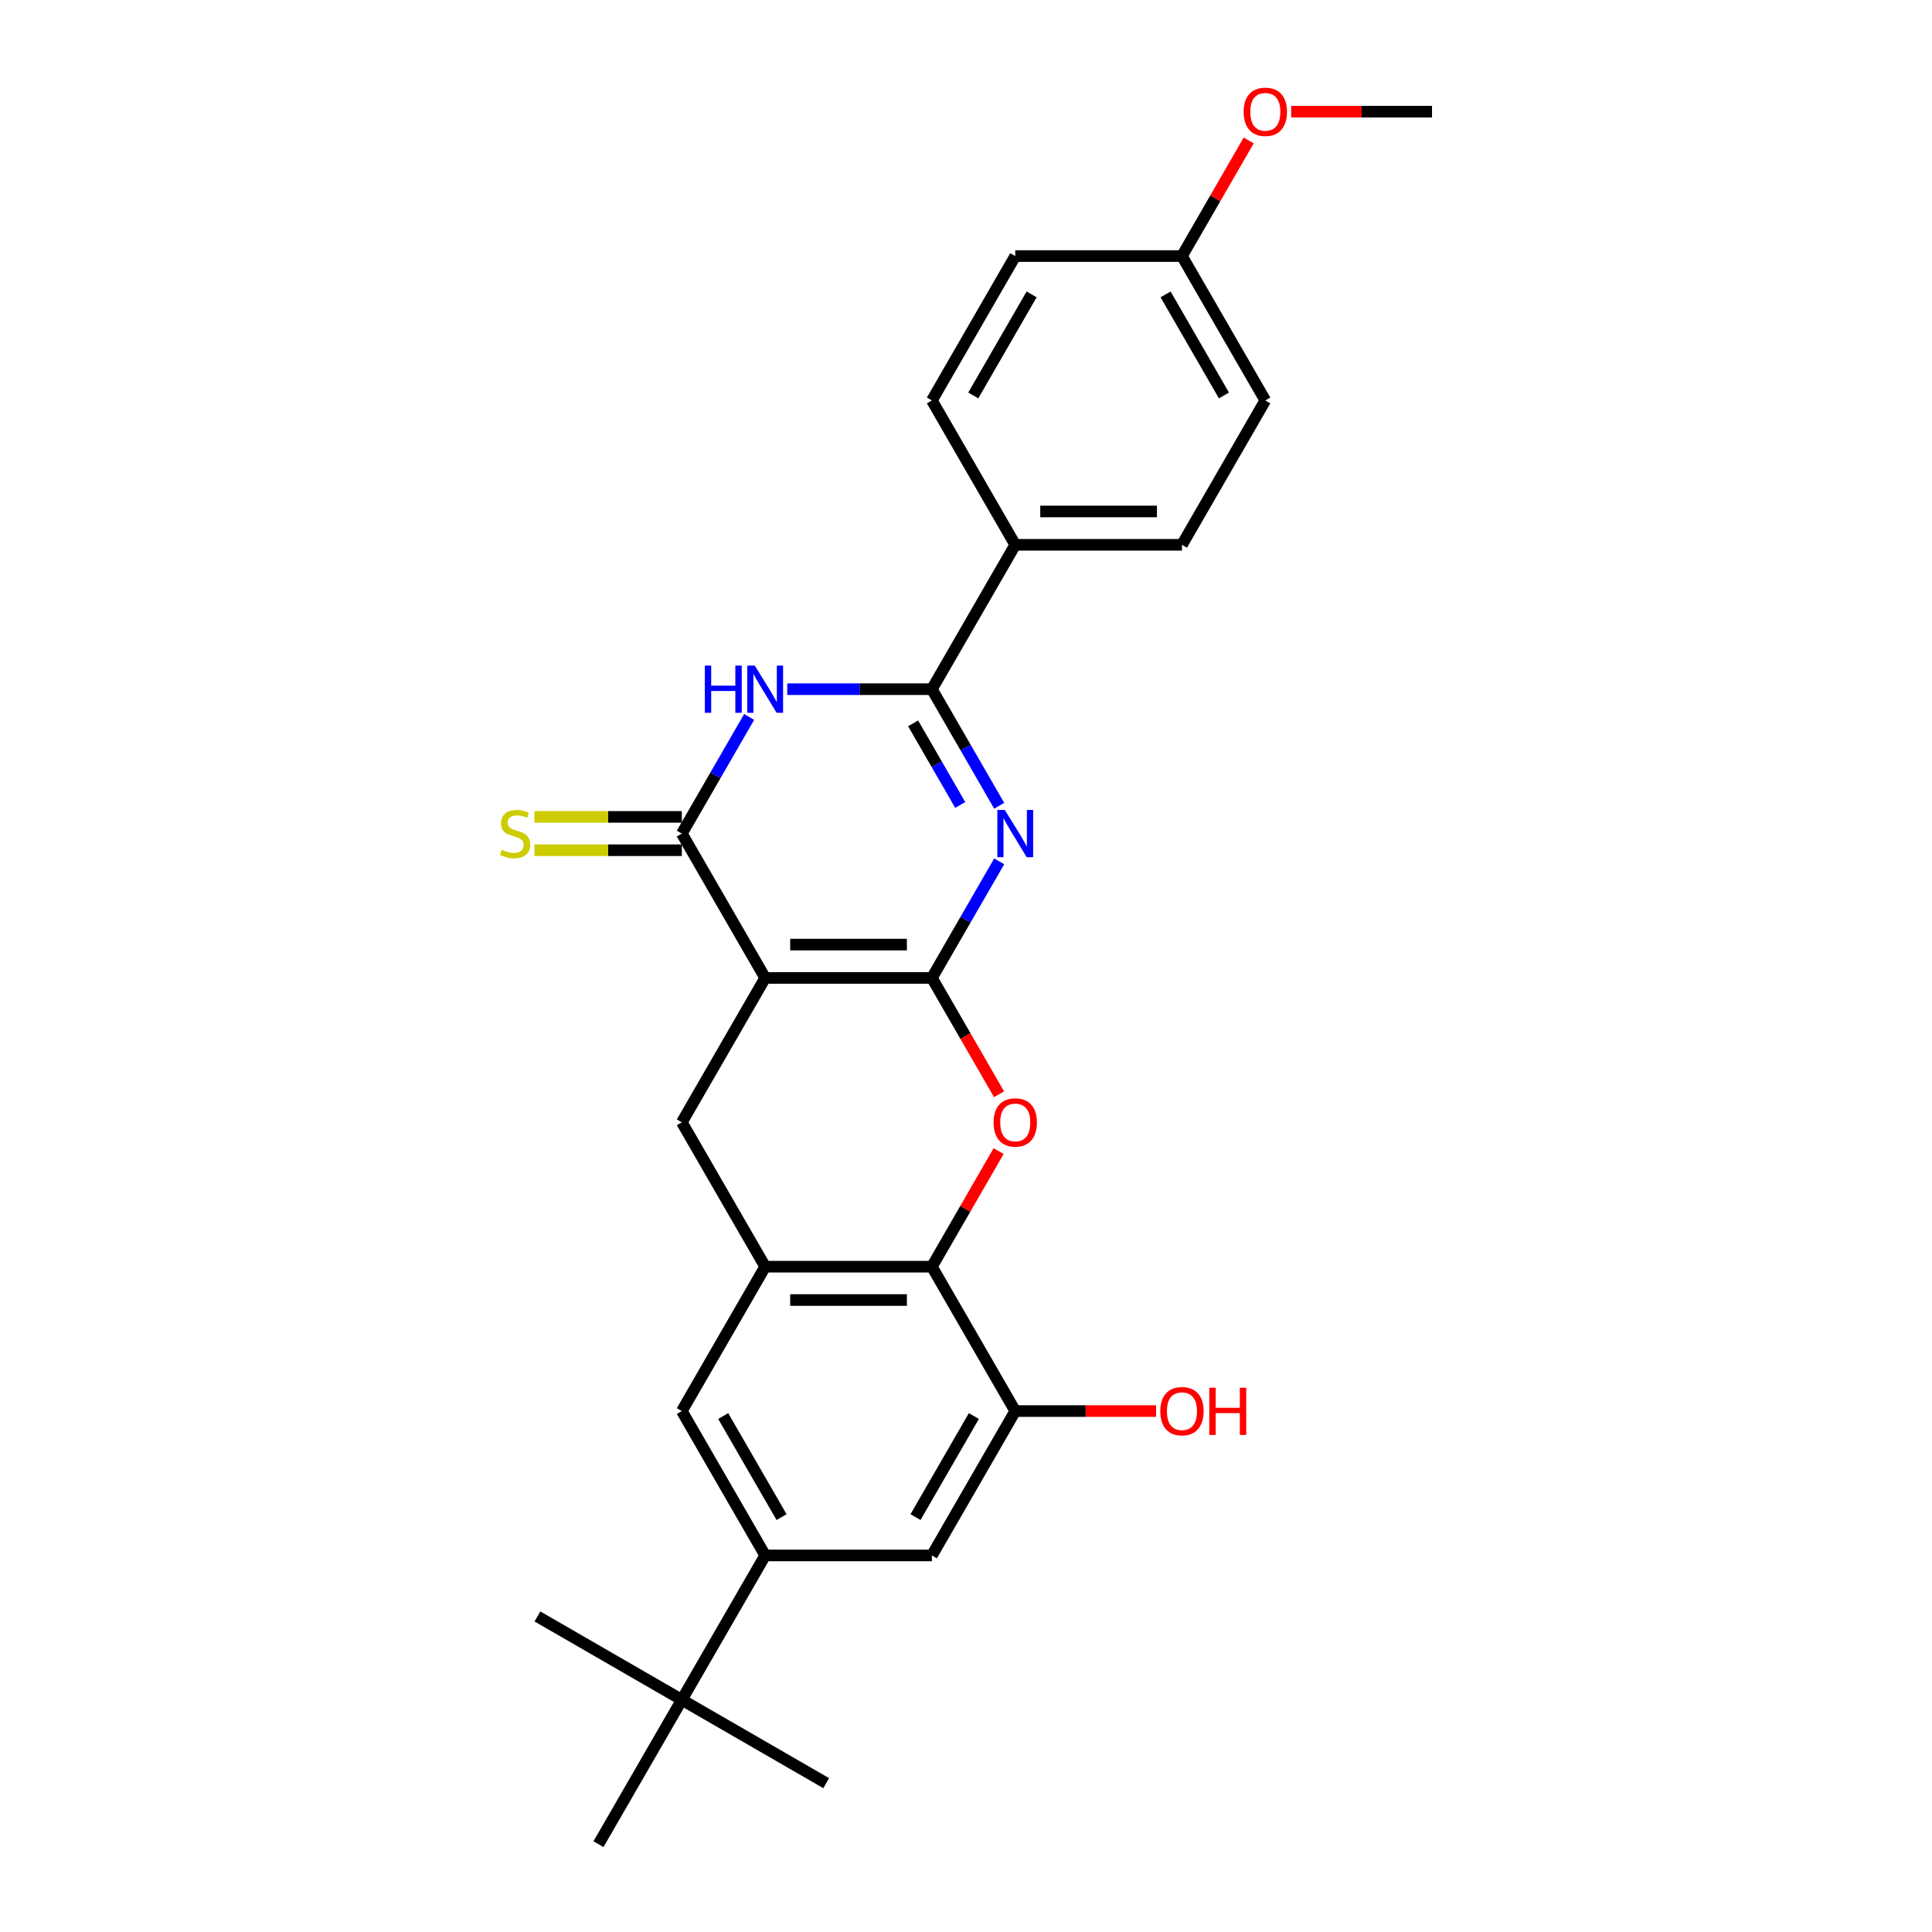 <?xml version='1.0' encoding='iso-8859-1'?>
<svg version='1.1' baseProfile='full'
              xmlns='http://www.w3.org/2000/svg'
                      xmlns:rdkit='http://www.rdkit.org/xml'
                      xmlns:xlink='http://www.w3.org/1999/xlink'
                  xml:space='preserve'
width='1000px' height='1000px' viewBox='0 0 1000 1000'>
<!-- END OF HEADER -->
<rect style='opacity:1.0;fill:#FFFFFF;stroke:none' width='1000' height='1000' x='0' y='0'> </rect>
<path class='bond-0' d='M 482.345,506.178 L 396.057,506.178' style='fill:none;fill-rule:evenodd;stroke:#000000;stroke-width:6px;stroke-linecap:butt;stroke-linejoin:miter;stroke-opacity:1' />
<path class='bond-0' d='M 469.402,488.921 L 409,488.921' style='fill:none;fill-rule:evenodd;stroke:#000000;stroke-width:6px;stroke-linecap:butt;stroke-linejoin:miter;stroke-opacity:1' />
<path class='bond-1' d='M 482.345,506.178 L 499.768,476.002' style='fill:none;fill-rule:evenodd;stroke:#000000;stroke-width:6px;stroke-linecap:butt;stroke-linejoin:miter;stroke-opacity:1' />
<path class='bond-1' d='M 499.768,476.002 L 517.19,445.826' style='fill:none;fill-rule:evenodd;stroke:#0000FF;stroke-width:6px;stroke-linecap:butt;stroke-linejoin:miter;stroke-opacity:1' />
<path class='bond-5' d='M 482.345,506.178 L 499.728,536.285' style='fill:none;fill-rule:evenodd;stroke:#000000;stroke-width:6px;stroke-linecap:butt;stroke-linejoin:miter;stroke-opacity:1' />
<path class='bond-5' d='M 499.728,536.285 L 517.11,566.392' style='fill:none;fill-rule:evenodd;stroke:#FF0000;stroke-width:6px;stroke-linecap:butt;stroke-linejoin:miter;stroke-opacity:1' />
<path class='bond-2' d='M 396.057,506.178 L 352.913,431.45' style='fill:none;fill-rule:evenodd;stroke:#000000;stroke-width:6px;stroke-linecap:butt;stroke-linejoin:miter;stroke-opacity:1' />
<path class='bond-8' d='M 396.057,506.178 L 352.913,580.906' style='fill:none;fill-rule:evenodd;stroke:#000000;stroke-width:6px;stroke-linecap:butt;stroke-linejoin:miter;stroke-opacity:1' />
<path class='bond-3' d='M 517.19,417.075 L 499.768,386.899' style='fill:none;fill-rule:evenodd;stroke:#0000FF;stroke-width:6px;stroke-linecap:butt;stroke-linejoin:miter;stroke-opacity:1' />
<path class='bond-3' d='M 499.768,386.899 L 482.345,356.723' style='fill:none;fill-rule:evenodd;stroke:#000000;stroke-width:6px;stroke-linecap:butt;stroke-linejoin:miter;stroke-opacity:1' />
<path class='bond-3' d='M 497.018,416.651 L 484.822,395.527' style='fill:none;fill-rule:evenodd;stroke:#0000FF;stroke-width:6px;stroke-linecap:butt;stroke-linejoin:miter;stroke-opacity:1' />
<path class='bond-3' d='M 484.822,395.527 L 472.626,374.404' style='fill:none;fill-rule:evenodd;stroke:#000000;stroke-width:6px;stroke-linecap:butt;stroke-linejoin:miter;stroke-opacity:1' />
<path class='bond-14' d='M 352.913,422.822 L 314.765,422.822' style='fill:none;fill-rule:evenodd;stroke:#000000;stroke-width:6px;stroke-linecap:butt;stroke-linejoin:miter;stroke-opacity:1' />
<path class='bond-14' d='M 314.765,422.822 L 276.617,422.822' style='fill:none;fill-rule:evenodd;stroke:#CCCC00;stroke-width:6px;stroke-linecap:butt;stroke-linejoin:miter;stroke-opacity:1' />
<path class='bond-14' d='M 352.913,440.079 L 314.765,440.079' style='fill:none;fill-rule:evenodd;stroke:#000000;stroke-width:6px;stroke-linecap:butt;stroke-linejoin:miter;stroke-opacity:1' />
<path class='bond-14' d='M 314.765,440.079 L 276.617,440.079' style='fill:none;fill-rule:evenodd;stroke:#CCCC00;stroke-width:6px;stroke-linecap:butt;stroke-linejoin:miter;stroke-opacity:1' />
<path class='bond-28' d='M 352.913,431.45 L 370.335,401.274' style='fill:none;fill-rule:evenodd;stroke:#000000;stroke-width:6px;stroke-linecap:butt;stroke-linejoin:miter;stroke-opacity:1' />
<path class='bond-28' d='M 370.335,401.274 L 387.757,371.098' style='fill:none;fill-rule:evenodd;stroke:#0000FF;stroke-width:6px;stroke-linecap:butt;stroke-linejoin:miter;stroke-opacity:1' />
<path class='bond-4' d='M 482.345,356.723 L 444.914,356.723' style='fill:none;fill-rule:evenodd;stroke:#000000;stroke-width:6px;stroke-linecap:butt;stroke-linejoin:miter;stroke-opacity:1' />
<path class='bond-4' d='M 444.914,356.723 L 407.482,356.723' style='fill:none;fill-rule:evenodd;stroke:#0000FF;stroke-width:6px;stroke-linecap:butt;stroke-linejoin:miter;stroke-opacity:1' />
<path class='bond-13' d='M 482.345,356.723 L 525.49,281.995' style='fill:none;fill-rule:evenodd;stroke:#000000;stroke-width:6px;stroke-linecap:butt;stroke-linejoin:miter;stroke-opacity:1' />
<path class='bond-6' d='M 516.891,595.799 L 499.618,625.717' style='fill:none;fill-rule:evenodd;stroke:#FF0000;stroke-width:6px;stroke-linecap:butt;stroke-linejoin:miter;stroke-opacity:1' />
<path class='bond-6' d='M 499.618,625.717 L 482.345,655.634' style='fill:none;fill-rule:evenodd;stroke:#000000;stroke-width:6px;stroke-linecap:butt;stroke-linejoin:miter;stroke-opacity:1' />
<path class='bond-7' d='M 482.345,655.634 L 396.057,655.634' style='fill:none;fill-rule:evenodd;stroke:#000000;stroke-width:6px;stroke-linecap:butt;stroke-linejoin:miter;stroke-opacity:1' />
<path class='bond-7' d='M 469.402,672.892 L 409,672.892' style='fill:none;fill-rule:evenodd;stroke:#000000;stroke-width:6px;stroke-linecap:butt;stroke-linejoin:miter;stroke-opacity:1' />
<path class='bond-10' d='M 482.345,655.634 L 525.49,730.362' style='fill:none;fill-rule:evenodd;stroke:#000000;stroke-width:6px;stroke-linecap:butt;stroke-linejoin:miter;stroke-opacity:1' />
<path class='bond-11' d='M 396.057,655.634 L 352.913,730.362' style='fill:none;fill-rule:evenodd;stroke:#000000;stroke-width:6px;stroke-linecap:butt;stroke-linejoin:miter;stroke-opacity:1' />
<path class='bond-27' d='M 396.057,655.634 L 352.913,580.906' style='fill:none;fill-rule:evenodd;stroke:#000000;stroke-width:6px;stroke-linecap:butt;stroke-linejoin:miter;stroke-opacity:1' />
<path class='bond-9' d='M 396.057,805.09 L 482.345,805.09' style='fill:none;fill-rule:evenodd;stroke:#000000;stroke-width:6px;stroke-linecap:butt;stroke-linejoin:miter;stroke-opacity:1' />
<path class='bond-15' d='M 396.057,805.09 L 352.913,879.818' style='fill:none;fill-rule:evenodd;stroke:#000000;stroke-width:6px;stroke-linecap:butt;stroke-linejoin:miter;stroke-opacity:1' />
<path class='bond-29' d='M 396.057,805.09 L 352.913,730.362' style='fill:none;fill-rule:evenodd;stroke:#000000;stroke-width:6px;stroke-linecap:butt;stroke-linejoin:miter;stroke-opacity:1' />
<path class='bond-29' d='M 404.531,785.252 L 374.33,732.942' style='fill:none;fill-rule:evenodd;stroke:#000000;stroke-width:6px;stroke-linecap:butt;stroke-linejoin:miter;stroke-opacity:1' />
<path class='bond-12' d='M 525.49,730.362 L 482.345,805.09' style='fill:none;fill-rule:evenodd;stroke:#000000;stroke-width:6px;stroke-linecap:butt;stroke-linejoin:miter;stroke-opacity:1' />
<path class='bond-12' d='M 504.072,732.942 L 473.871,785.252' style='fill:none;fill-rule:evenodd;stroke:#000000;stroke-width:6px;stroke-linecap:butt;stroke-linejoin:miter;stroke-opacity:1' />
<path class='bond-18' d='M 525.49,730.362 L 561.946,730.362' style='fill:none;fill-rule:evenodd;stroke:#000000;stroke-width:6px;stroke-linecap:butt;stroke-linejoin:miter;stroke-opacity:1' />
<path class='bond-18' d='M 561.946,730.362 L 598.403,730.362' style='fill:none;fill-rule:evenodd;stroke:#FF0000;stroke-width:6px;stroke-linecap:butt;stroke-linejoin:miter;stroke-opacity:1' />
<path class='bond-16' d='M 525.49,281.995 L 611.778,281.995' style='fill:none;fill-rule:evenodd;stroke:#000000;stroke-width:6px;stroke-linecap:butt;stroke-linejoin:miter;stroke-opacity:1' />
<path class='bond-16' d='M 538.433,264.737 L 598.835,264.737' style='fill:none;fill-rule:evenodd;stroke:#000000;stroke-width:6px;stroke-linecap:butt;stroke-linejoin:miter;stroke-opacity:1' />
<path class='bond-17' d='M 525.49,281.995 L 482.345,207.267' style='fill:none;fill-rule:evenodd;stroke:#000000;stroke-width:6px;stroke-linecap:butt;stroke-linejoin:miter;stroke-opacity:1' />
<path class='bond-23' d='M 352.913,879.818 L 278.185,836.673' style='fill:none;fill-rule:evenodd;stroke:#000000;stroke-width:6px;stroke-linecap:butt;stroke-linejoin:miter;stroke-opacity:1' />
<path class='bond-24' d='M 352.913,879.818 L 427.641,922.962' style='fill:none;fill-rule:evenodd;stroke:#000000;stroke-width:6px;stroke-linecap:butt;stroke-linejoin:miter;stroke-opacity:1' />
<path class='bond-25' d='M 352.913,879.818 L 309.769,954.545' style='fill:none;fill-rule:evenodd;stroke:#000000;stroke-width:6px;stroke-linecap:butt;stroke-linejoin:miter;stroke-opacity:1' />
<path class='bond-20' d='M 611.778,281.995 L 654.922,207.267' style='fill:none;fill-rule:evenodd;stroke:#000000;stroke-width:6px;stroke-linecap:butt;stroke-linejoin:miter;stroke-opacity:1' />
<path class='bond-21' d='M 482.345,207.267 L 525.49,132.539' style='fill:none;fill-rule:evenodd;stroke:#000000;stroke-width:6px;stroke-linecap:butt;stroke-linejoin:miter;stroke-opacity:1' />
<path class='bond-21' d='M 503.763,204.686 L 533.964,152.377' style='fill:none;fill-rule:evenodd;stroke:#000000;stroke-width:6px;stroke-linecap:butt;stroke-linejoin:miter;stroke-opacity:1' />
<path class='bond-19' d='M 611.778,132.539 L 525.49,132.539' style='fill:none;fill-rule:evenodd;stroke:#000000;stroke-width:6px;stroke-linecap:butt;stroke-linejoin:miter;stroke-opacity:1' />
<path class='bond-22' d='M 611.778,132.539 L 629.051,102.622' style='fill:none;fill-rule:evenodd;stroke:#000000;stroke-width:6px;stroke-linecap:butt;stroke-linejoin:miter;stroke-opacity:1' />
<path class='bond-22' d='M 629.051,102.622 L 646.323,72.704' style='fill:none;fill-rule:evenodd;stroke:#FF0000;stroke-width:6px;stroke-linecap:butt;stroke-linejoin:miter;stroke-opacity:1' />
<path class='bond-30' d='M 611.778,132.539 L 654.922,207.267' style='fill:none;fill-rule:evenodd;stroke:#000000;stroke-width:6px;stroke-linecap:butt;stroke-linejoin:miter;stroke-opacity:1' />
<path class='bond-30' d='M 603.304,152.377 L 633.505,204.686' style='fill:none;fill-rule:evenodd;stroke:#000000;stroke-width:6px;stroke-linecap:butt;stroke-linejoin:miter;stroke-opacity:1' />
<path class='bond-26' d='M 668.297,57.811 L 704.754,57.811' style='fill:none;fill-rule:evenodd;stroke:#FF0000;stroke-width:6px;stroke-linecap:butt;stroke-linejoin:miter;stroke-opacity:1' />
<path class='bond-26' d='M 704.754,57.811 L 741.21,57.811' style='fill:none;fill-rule:evenodd;stroke:#000000;stroke-width:6px;stroke-linecap:butt;stroke-linejoin:miter;stroke-opacity:1' />
<path  class='atom-2' d='M 520.088 419.232
L 528.095 432.175
Q 528.889 433.452, 530.166 435.765
Q 531.443 438.077, 531.512 438.215
L 531.512 419.232
L 534.757 419.232
L 534.757 443.669
L 531.409 443.669
L 522.815 429.518
Q 521.814 427.861, 520.744 425.962
Q 519.708 424.064, 519.398 423.477
L 519.398 443.669
L 516.222 443.669
L 516.222 419.232
L 520.088 419.232
' fill='#0000FF'/>
<path  class='atom-5' d='M 364.803 344.504
L 368.117 344.504
L 368.117 354.893
L 380.611 354.893
L 380.611 344.504
L 383.925 344.504
L 383.925 368.941
L 380.611 368.941
L 380.611 357.654
L 368.117 357.654
L 368.117 368.941
L 364.803 368.941
L 364.803 344.504
' fill='#0000FF'/>
<path  class='atom-5' d='M 390.655 344.504
L 398.663 357.447
Q 399.457 358.724, 400.734 361.037
Q 402.011 363.349, 402.08 363.488
L 402.08 344.504
L 405.324 344.504
L 405.324 368.941
L 401.976 368.941
L 393.382 354.79
Q 392.381 353.133, 391.311 351.235
Q 390.276 349.336, 389.965 348.749
L 389.965 368.941
L 386.79 368.941
L 386.79 344.504
L 390.655 344.504
' fill='#0000FF'/>
<path  class='atom-6' d='M 514.272 580.975
Q 514.272 575.108, 517.171 571.829
Q 520.071 568.55, 525.49 568.55
Q 530.908 568.55, 533.808 571.829
Q 536.707 575.108, 536.707 580.975
Q 536.707 586.912, 533.773 590.294
Q 530.839 593.642, 525.49 593.642
Q 520.105 593.642, 517.171 590.294
Q 514.272 586.946, 514.272 580.975
M 525.49 590.881
Q 529.217 590.881, 531.219 588.396
Q 533.256 585.876, 533.256 580.975
Q 533.256 576.178, 531.219 573.761
Q 529.217 571.311, 525.49 571.311
Q 521.762 571.311, 519.726 573.727
Q 517.724 576.143, 517.724 580.975
Q 517.724 585.911, 519.726 588.396
Q 521.762 590.881, 525.49 590.881
' fill='#FF0000'/>
<path  class='atom-15' d='M 259.722 439.838
Q 259.998 439.941, 261.137 440.424
Q 262.276 440.908, 263.518 441.218
Q 264.795 441.494, 266.038 441.494
Q 268.35 441.494, 269.697 440.39
Q 271.043 439.251, 271.043 437.283
Q 271.043 435.937, 270.352 435.109
Q 269.697 434.281, 268.661 433.832
Q 267.626 433.383, 265.9 432.866
Q 263.725 432.21, 262.414 431.588
Q 261.137 430.967, 260.205 429.656
Q 259.307 428.344, 259.307 426.135
Q 259.307 423.063, 261.378 421.165
Q 263.484 419.266, 267.626 419.266
Q 270.456 419.266, 273.666 420.613
L 272.872 423.27
Q 269.938 422.062, 267.729 422.062
Q 265.348 422.062, 264.036 423.063
Q 262.724 424.03, 262.759 425.721
Q 262.759 427.032, 263.415 427.826
Q 264.105 428.62, 265.071 429.069
Q 266.072 429.518, 267.729 430.035
Q 269.938 430.726, 271.25 431.416
Q 272.561 432.106, 273.493 433.521
Q 274.46 434.902, 274.46 437.283
Q 274.46 440.666, 272.182 442.495
Q 269.938 444.29, 266.176 444.29
Q 264.001 444.29, 262.345 443.807
Q 260.723 443.358, 258.79 442.564
L 259.722 439.838
' fill='#CCCC00'/>
<path  class='atom-19' d='M 600.56 730.431
Q 600.56 724.563, 603.46 721.284
Q 606.359 718.005, 611.778 718.005
Q 617.197 718.005, 620.096 721.284
Q 622.995 724.563, 622.995 730.431
Q 622.995 736.368, 620.062 739.75
Q 617.128 743.098, 611.778 743.098
Q 606.393 743.098, 603.46 739.75
Q 600.56 736.402, 600.56 730.431
M 611.778 740.337
Q 615.506 740.337, 617.507 737.852
Q 619.544 735.332, 619.544 730.431
Q 619.544 725.633, 617.507 723.217
Q 615.506 720.767, 611.778 720.767
Q 608.05 720.767, 606.014 723.183
Q 604.012 725.599, 604.012 730.431
Q 604.012 735.367, 606.014 737.852
Q 608.05 740.337, 611.778 740.337
' fill='#FF0000'/>
<path  class='atom-19' d='M 625.929 718.281
L 629.243 718.281
L 629.243 728.671
L 641.737 728.671
L 641.737 718.281
L 645.051 718.281
L 645.051 742.718
L 641.737 742.718
L 641.737 731.432
L 629.243 731.432
L 629.243 742.718
L 625.929 742.718
L 625.929 718.281
' fill='#FF0000'/>
<path  class='atom-23' d='M 643.705 57.88
Q 643.705 52.013, 646.604 48.733
Q 649.503 45.455, 654.922 45.455
Q 660.341 45.455, 663.24 48.733
Q 666.14 52.013, 666.14 57.88
Q 666.14 63.817, 663.206 67.199
Q 660.272 70.547, 654.922 70.547
Q 649.538 70.547, 646.604 67.199
Q 643.705 63.851, 643.705 57.88
M 654.922 67.786
Q 658.65 67.786, 660.652 65.301
Q 662.688 62.781, 662.688 57.88
Q 662.688 53.082, 660.652 50.666
Q 658.65 48.216, 654.922 48.216
Q 651.194 48.216, 649.158 50.632
Q 647.156 53.048, 647.156 57.88
Q 647.156 62.816, 649.158 65.301
Q 651.194 67.786, 654.922 67.786
' fill='#FF0000'/>
</svg>
